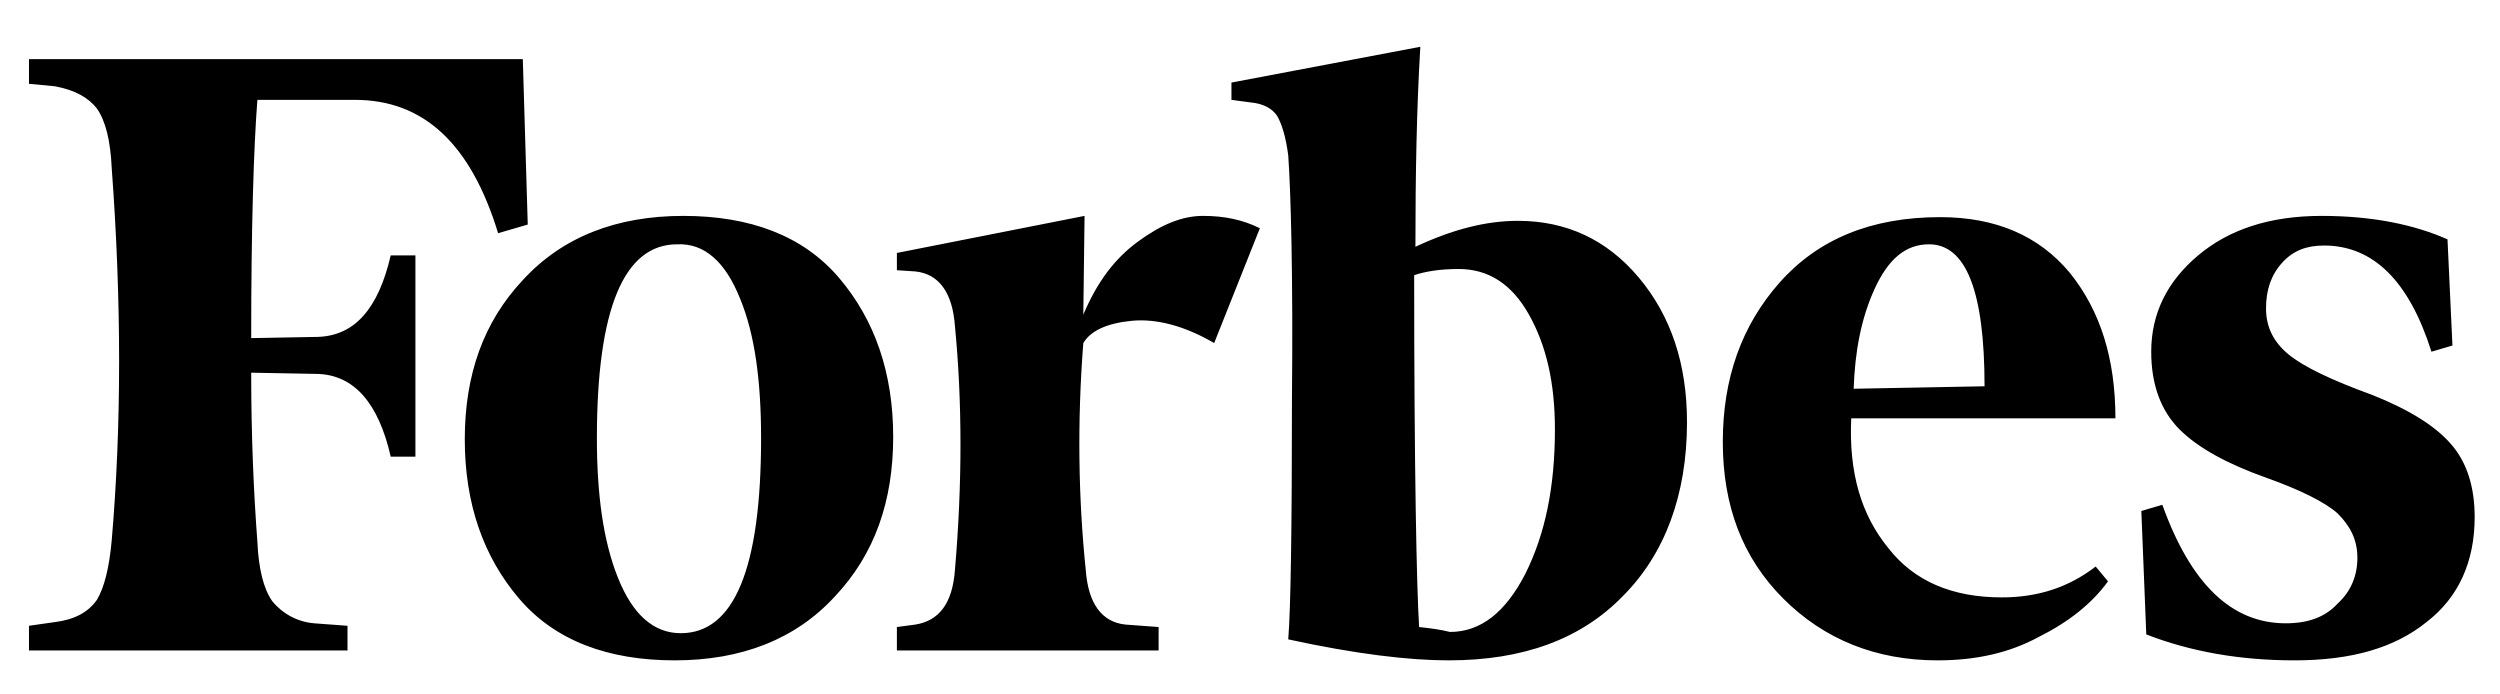 <svg width="90" height="25" viewBox="0 0 90 25" fill="none" xmlns="http://www.w3.org/2000/svg">
<g clip-path="url(#clip0_33_17382)">
<path d="M50.955 8.884C50.955 6.306 50.999 3.906 51.132 1.684L44.332 2.972V3.595L44.999 3.684C45.488 3.728 45.799 3.906 45.977 4.172C46.155 4.484 46.288 4.928 46.377 5.595C46.466 6.884 46.555 9.817 46.51 14.439C46.51 19.017 46.466 21.906 46.377 23.017C48.821 23.55 50.732 23.773 52.155 23.773C54.821 23.773 56.91 23.017 58.421 21.461C59.932 19.95 60.732 17.817 60.732 15.195C60.732 13.106 60.155 11.373 58.999 9.995C57.843 8.617 56.377 7.95 54.644 7.95C53.488 7.95 52.288 8.261 50.955 8.884ZM51.088 22.573C50.999 21.15 50.91 16.884 50.91 9.906C51.31 9.772 51.843 9.684 52.51 9.684C53.577 9.684 54.421 10.217 55.044 11.328C55.666 12.439 55.977 13.773 55.977 15.461C55.977 17.55 55.621 19.239 54.91 20.661C54.199 22.039 53.31 22.75 52.199 22.75C51.843 22.661 51.488 22.617 51.088 22.573ZM18.821 2.128H1.043V3.017L1.977 3.106C2.688 3.239 3.177 3.506 3.488 3.906C3.799 4.35 3.977 5.061 4.021 6.039C4.377 10.839 4.377 15.328 4.021 19.461C3.932 20.439 3.755 21.15 3.488 21.595C3.177 22.039 2.688 22.306 1.977 22.395L1.043 22.528V23.417H12.51V22.528L11.31 22.439C11.017 22.415 10.732 22.331 10.473 22.194C10.213 22.056 9.984 21.867 9.799 21.639C9.488 21.195 9.31 20.484 9.266 19.506C9.132 17.728 9.043 15.684 9.043 13.417L11.444 13.461C12.732 13.506 13.621 14.484 14.066 16.439H14.955V9.195H14.066C13.621 11.106 12.777 12.084 11.444 12.128L9.043 12.172C9.043 8.172 9.132 5.328 9.266 3.595H12.777C15.266 3.595 16.955 5.195 17.932 8.395L18.999 8.084L18.821 2.128ZM16.732 15.817C16.732 18.128 17.399 20.039 18.688 21.55C19.977 23.061 21.888 23.773 24.288 23.773C26.688 23.773 28.643 23.017 30.066 21.461C31.488 19.95 32.155 18.039 32.155 15.728C32.155 13.417 31.488 11.506 30.199 9.995C28.91 8.484 26.999 7.772 24.599 7.772C22.199 7.772 20.244 8.528 18.821 10.084C17.399 11.595 16.732 13.506 16.732 15.817ZM26.643 10.75C27.177 12.039 27.399 13.728 27.399 15.773C27.399 20.484 26.421 22.795 24.51 22.795C23.532 22.795 22.777 22.128 22.244 20.795C21.71 19.461 21.488 17.773 21.488 15.773C21.488 11.106 22.466 8.795 24.377 8.795C25.355 8.75 26.11 9.417 26.643 10.75ZM64.199 21.55C65.666 23.017 67.532 23.773 69.755 23.773C71.132 23.773 72.332 23.506 73.399 22.928C74.466 22.395 75.31 21.728 75.888 20.928L75.444 20.395C74.466 21.15 73.355 21.506 72.066 21.506C70.288 21.506 68.91 20.928 67.977 19.728C66.999 18.528 66.555 17.017 66.644 15.061H76.155C76.155 12.928 75.621 11.195 74.51 9.817C73.399 8.484 71.844 7.817 69.844 7.817C67.355 7.817 65.444 8.617 64.066 10.172C62.688 11.728 62.021 13.639 62.021 15.906C62.021 18.217 62.732 20.084 64.199 21.55ZM67.488 10.395C67.977 9.328 68.599 8.795 69.444 8.795C70.777 8.795 71.444 10.484 71.444 13.906L66.732 13.995C66.777 12.661 66.999 11.461 67.488 10.395ZM88.11 8.617C86.91 8.084 85.399 7.772 83.577 7.772C81.71 7.772 80.243 8.261 79.132 9.195C78.021 10.128 77.444 11.284 77.444 12.661C77.444 13.861 77.799 14.795 78.466 15.461C79.132 16.128 80.199 16.706 81.577 17.195C82.821 17.639 83.71 18.084 84.155 18.484C84.599 18.928 84.866 19.417 84.866 20.084C84.866 20.706 84.644 21.284 84.155 21.728C83.71 22.217 83.088 22.439 82.288 22.439C80.332 22.439 78.866 21.017 77.844 18.172L77.088 18.395L77.266 22.839C78.866 23.461 80.644 23.773 82.599 23.773C84.644 23.773 86.199 23.328 87.355 22.395C88.51 21.506 89.088 20.217 89.088 18.617C89.088 17.55 88.821 16.661 88.243 15.995C87.666 15.328 86.732 14.75 85.399 14.217C83.932 13.684 82.91 13.195 82.377 12.75C81.844 12.306 81.577 11.773 81.577 11.106C81.577 10.439 81.755 9.906 82.155 9.461C82.555 9.017 83.043 8.839 83.666 8.839C85.444 8.839 86.732 10.128 87.532 12.661L88.288 12.439L88.11 8.617ZM45.355 8.217C44.732 7.906 44.066 7.772 43.31 7.772C42.555 7.772 41.799 8.084 40.955 8.706C40.11 9.328 39.488 10.172 38.999 11.328L39.044 7.772L32.288 9.106V9.728L32.955 9.772C33.799 9.861 34.288 10.528 34.377 11.728C34.644 14.484 34.644 17.417 34.377 20.528C34.288 21.728 33.799 22.35 32.955 22.484L32.288 22.573V23.417H41.71V22.573L40.51 22.484C39.666 22.395 39.177 21.728 39.088 20.528C38.821 17.95 38.777 15.195 38.999 12.35C39.266 11.906 39.843 11.639 40.732 11.55C41.621 11.461 42.644 11.728 43.71 12.35L45.355 8.217Z" fill="black"/>
</g>
<defs>
<clipPath id="clip0_33_17382">
<rect width="88.889" height="24" fill="white" transform="translate(0.598 0.793)"/>
</clipPath>
</defs>
</svg>
